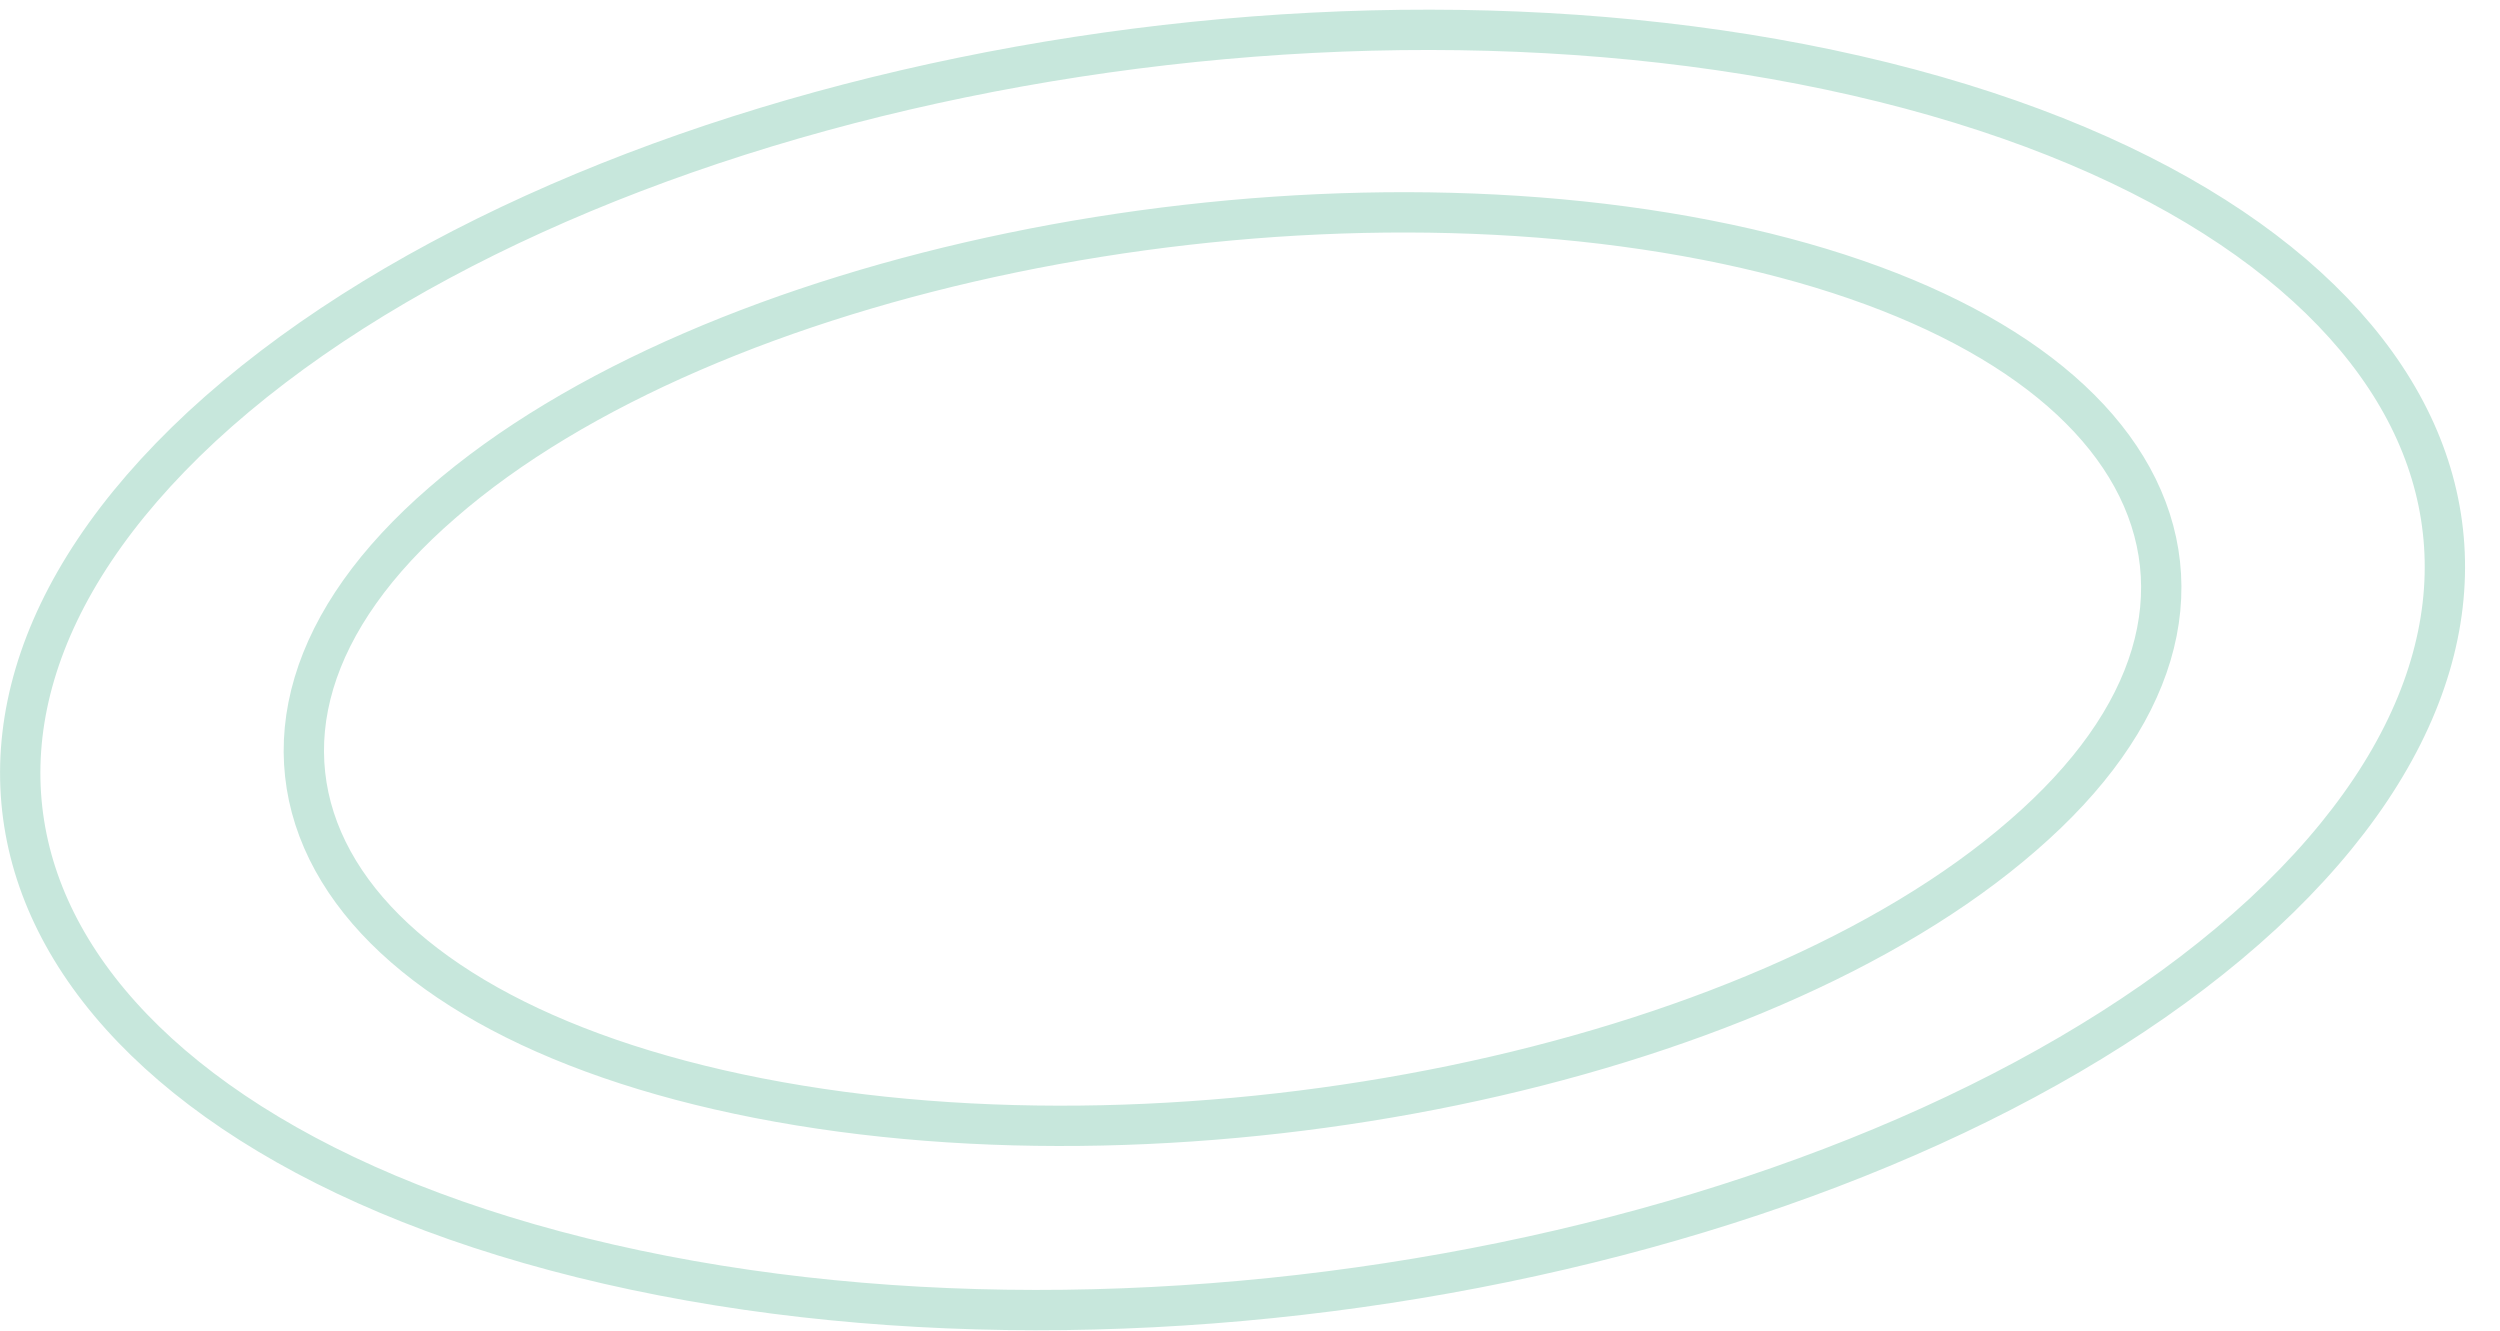 <svg xmlns="http://www.w3.org/2000/svg" width="62" height="33" viewBox="0 0 62 33" fill="none">
  <path d="M42.322 5.953C36.933 4.9 30.745 5.099 25.093 6.268C19.45 7.435 14.281 9.581 10.965 12.472C9.304 13.909 8.24 15.421 7.786 16.941C7.329 18.472 7.502 19.978 8.257 21.352C9.747 24.064 13.45 26.185 18.812 27.234C24.201 28.287 30.389 28.088 36.041 26.919C41.685 25.752 46.854 23.605 50.17 20.715C51.83 19.278 52.894 17.766 53.348 16.246C53.806 14.714 53.632 13.209 52.877 11.835C51.387 9.123 47.685 7.001 42.322 5.953ZM5.007 10.576C9.414 6.504 16.277 3.482 23.849 1.924C31.415 0.367 39.631 0.285 46.71 2.038C53.785 3.796 58.253 7.024 59.905 10.706C61.532 14.333 60.501 18.592 56.127 22.654C51.721 26.726 44.858 29.748 37.286 31.306C29.72 32.863 21.503 32.945 14.425 31.192C7.349 29.434 2.881 26.206 1.23 22.524C-0.397 18.897 0.633 14.638 5.007 10.576Z" stroke="#C7E7DC"/>
</svg>